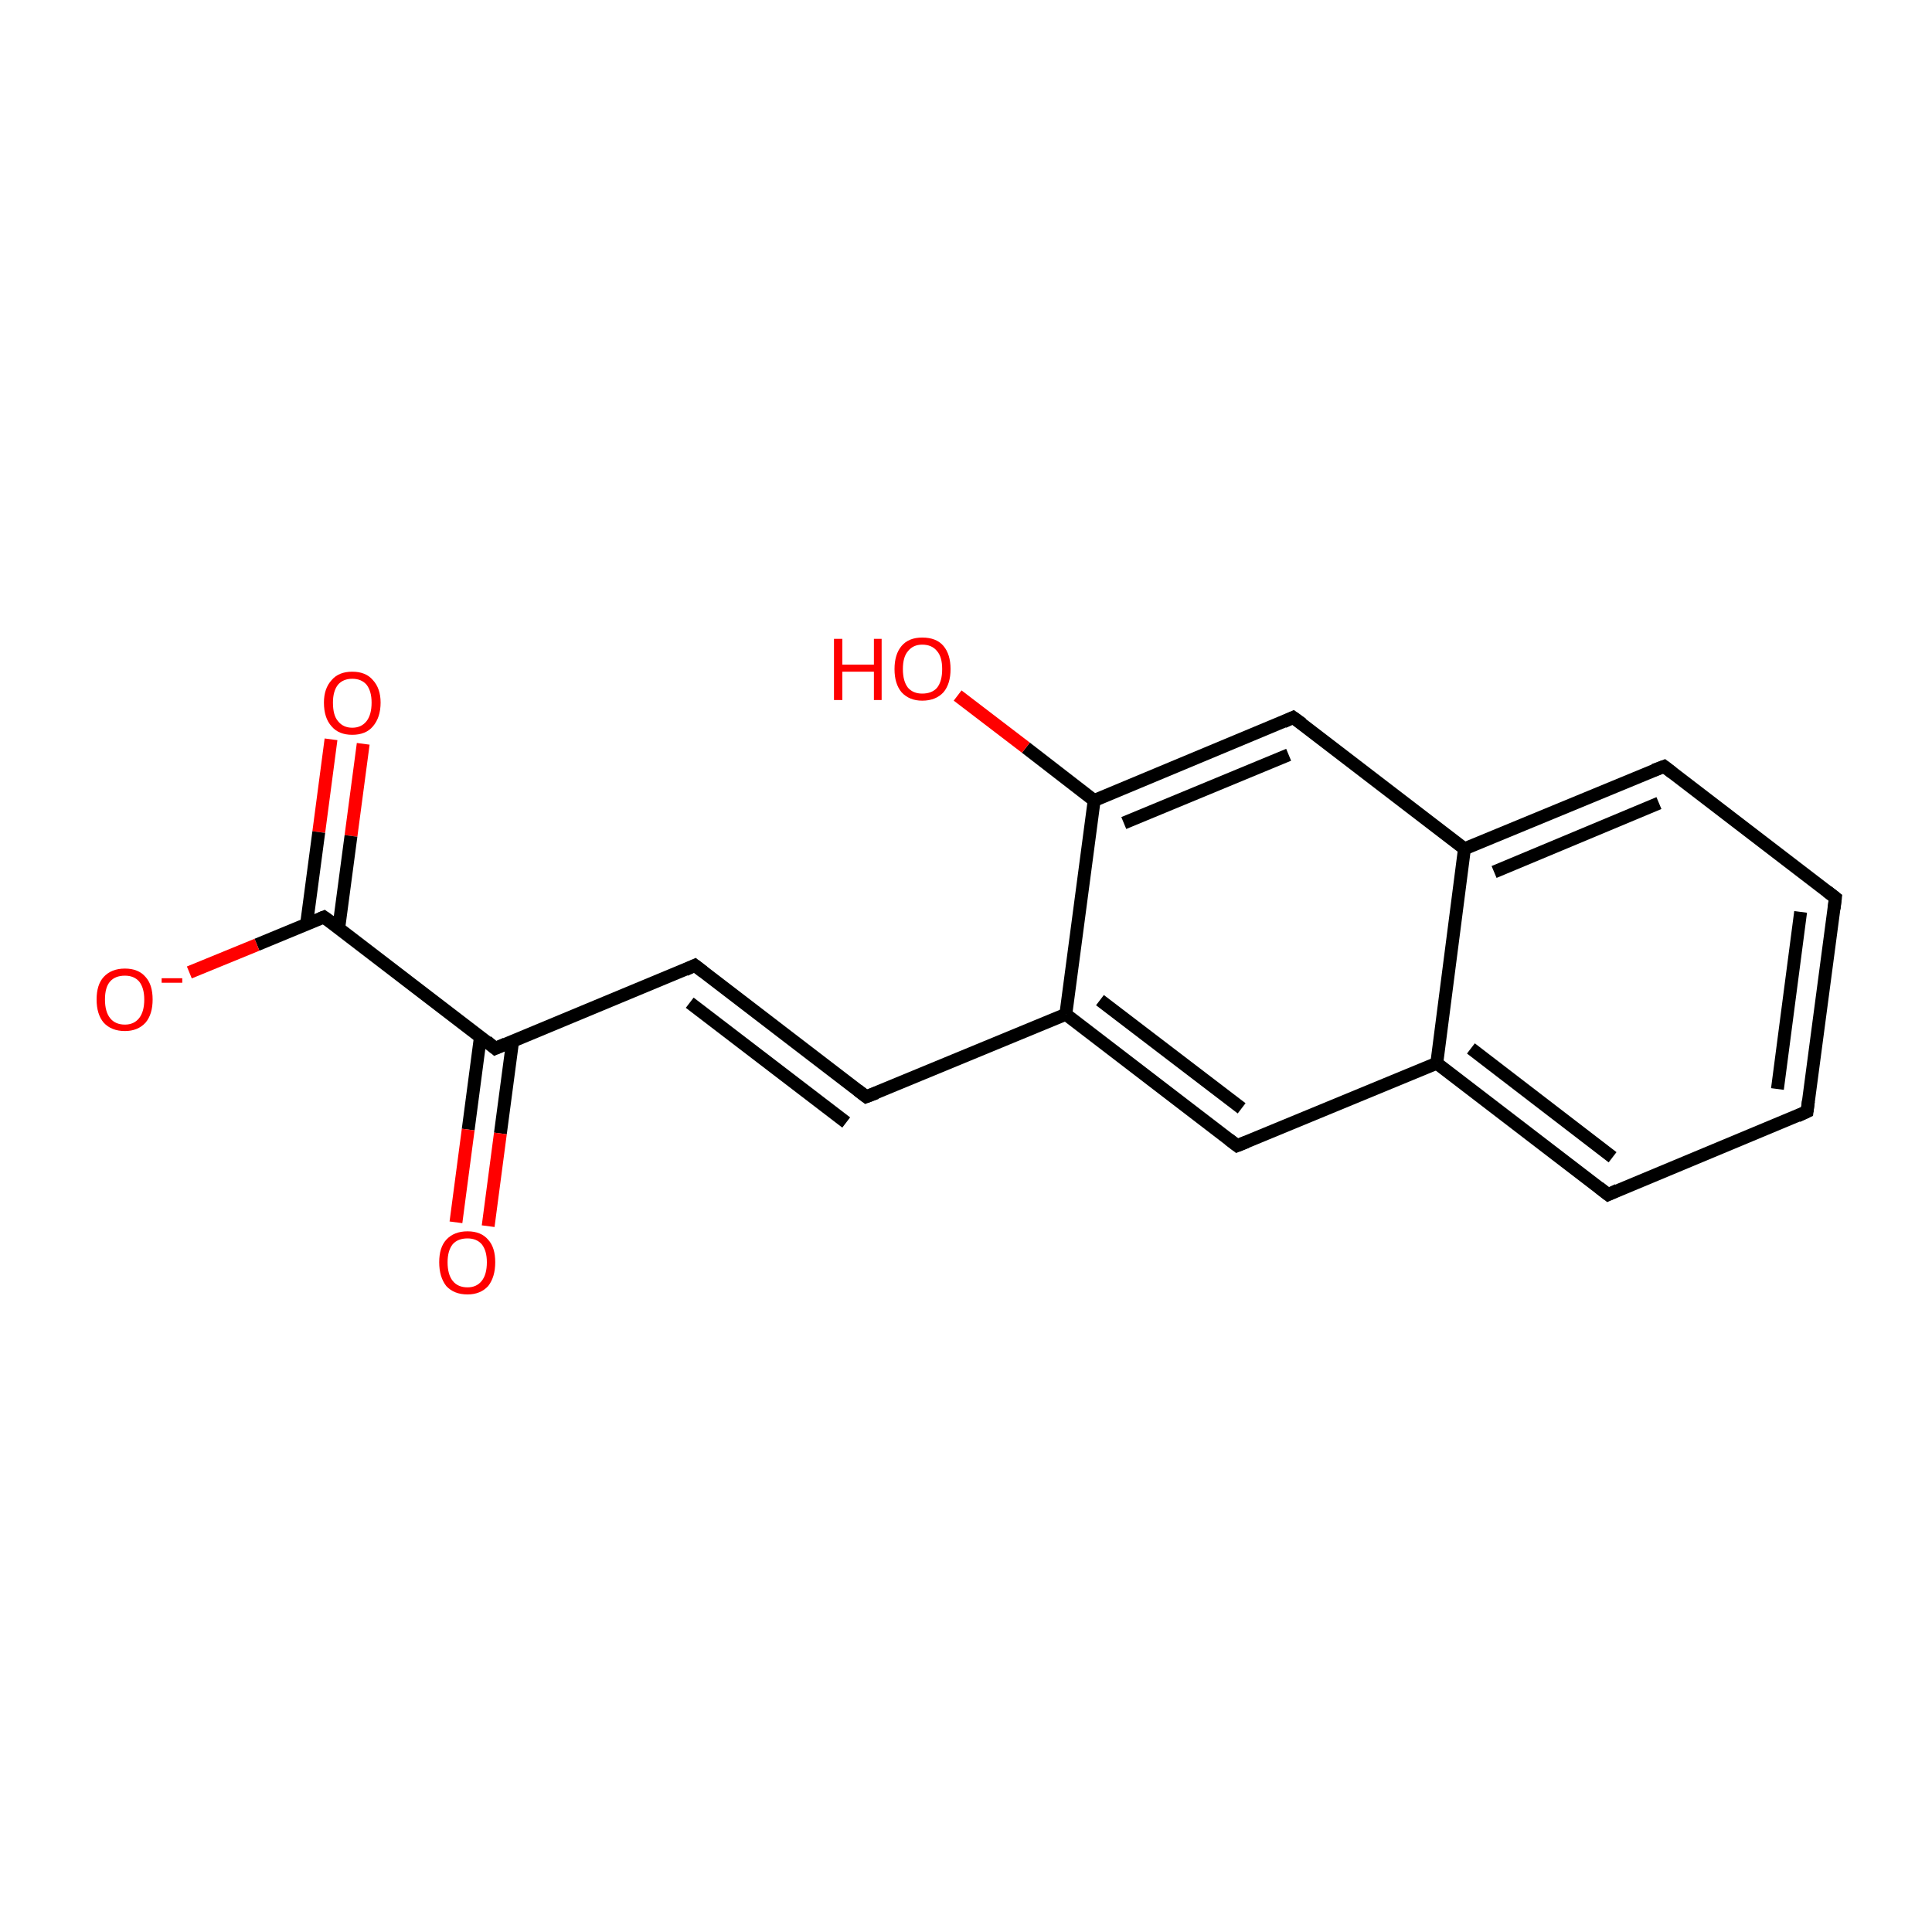 <?xml version='1.0' encoding='iso-8859-1'?>
<svg version='1.1' baseProfile='full'
              xmlns='http://www.w3.org/2000/svg'
                      xmlns:rdkit='http://www.rdkit.org/xml'
                      xmlns:xlink='http://www.w3.org/1999/xlink'
                  xml:space='preserve'
width='300px' height='300px' viewBox='0 0 300 300'>
<!-- END OF HEADER -->
<rect style='opacity:1.0;fill:#FFFFFF;stroke:none' width='300.0' height='300.0' x='0.0' y='0.0'> </rect>
<path class='bond-0 atom-0 atom-1' d='M 56.4,115.5 L 54.5,129.8' style='fill:none;fill-rule:evenodd;stroke:#FF0000;stroke-width:2.0px;stroke-linecap:butt;stroke-linejoin:miter;stroke-opacity:1' />
<path class='bond-0 atom-0 atom-1' d='M 54.5,129.8 L 52.6,144.1' style='fill:none;fill-rule:evenodd;stroke:#000000;stroke-width:2.0px;stroke-linecap:butt;stroke-linejoin:miter;stroke-opacity:1' />
<path class='bond-0 atom-0 atom-1' d='M 51.4,114.8 L 49.5,129.2' style='fill:none;fill-rule:evenodd;stroke:#FF0000;stroke-width:2.0px;stroke-linecap:butt;stroke-linejoin:miter;stroke-opacity:1' />
<path class='bond-0 atom-0 atom-1' d='M 49.5,129.2 L 47.6,143.5' style='fill:none;fill-rule:evenodd;stroke:#000000;stroke-width:2.0px;stroke-linecap:butt;stroke-linejoin:miter;stroke-opacity:1' />
<path class='bond-1 atom-1 atom-2' d='M 50.3,142.4 L 39.9,146.7' style='fill:none;fill-rule:evenodd;stroke:#000000;stroke-width:2.0px;stroke-linecap:butt;stroke-linejoin:miter;stroke-opacity:1' />
<path class='bond-1 atom-1 atom-2' d='M 39.9,146.7 L 29.4,151.0' style='fill:none;fill-rule:evenodd;stroke:#FF0000;stroke-width:2.0px;stroke-linecap:butt;stroke-linejoin:miter;stroke-opacity:1' />
<path class='bond-2 atom-1 atom-3' d='M 50.3,142.4 L 76.9,162.8' style='fill:none;fill-rule:evenodd;stroke:#000000;stroke-width:2.0px;stroke-linecap:butt;stroke-linejoin:miter;stroke-opacity:1' />
<path class='bond-3 atom-3 atom-4' d='M 74.6,161.0 L 72.7,175.4' style='fill:none;fill-rule:evenodd;stroke:#000000;stroke-width:2.0px;stroke-linecap:butt;stroke-linejoin:miter;stroke-opacity:1' />
<path class='bond-3 atom-3 atom-4' d='M 72.7,175.4 L 70.8,189.8' style='fill:none;fill-rule:evenodd;stroke:#FF0000;stroke-width:2.0px;stroke-linecap:butt;stroke-linejoin:miter;stroke-opacity:1' />
<path class='bond-3 atom-3 atom-4' d='M 79.6,161.7 L 77.7,176.0' style='fill:none;fill-rule:evenodd;stroke:#000000;stroke-width:2.0px;stroke-linecap:butt;stroke-linejoin:miter;stroke-opacity:1' />
<path class='bond-3 atom-3 atom-4' d='M 77.7,176.0 L 75.8,190.4' style='fill:none;fill-rule:evenodd;stroke:#FF0000;stroke-width:2.0px;stroke-linecap:butt;stroke-linejoin:miter;stroke-opacity:1' />
<path class='bond-4 atom-3 atom-5' d='M 76.9,162.8 L 107.9,149.9' style='fill:none;fill-rule:evenodd;stroke:#000000;stroke-width:2.0px;stroke-linecap:butt;stroke-linejoin:miter;stroke-opacity:1' />
<path class='bond-5 atom-5 atom-6' d='M 107.9,149.9 L 134.5,170.3' style='fill:none;fill-rule:evenodd;stroke:#000000;stroke-width:2.0px;stroke-linecap:butt;stroke-linejoin:miter;stroke-opacity:1' />
<path class='bond-5 atom-5 atom-6' d='M 107.1,155.7 L 131.4,174.3' style='fill:none;fill-rule:evenodd;stroke:#000000;stroke-width:2.0px;stroke-linecap:butt;stroke-linejoin:miter;stroke-opacity:1' />
<path class='bond-6 atom-6 atom-7' d='M 134.5,170.3 L 165.5,157.5' style='fill:none;fill-rule:evenodd;stroke:#000000;stroke-width:2.0px;stroke-linecap:butt;stroke-linejoin:miter;stroke-opacity:1' />
<path class='bond-7 atom-7 atom-8' d='M 165.5,157.5 L 192.1,177.9' style='fill:none;fill-rule:evenodd;stroke:#000000;stroke-width:2.0px;stroke-linecap:butt;stroke-linejoin:miter;stroke-opacity:1' />
<path class='bond-7 atom-7 atom-8' d='M 170.8,155.3 L 192.8,172.1' style='fill:none;fill-rule:evenodd;stroke:#000000;stroke-width:2.0px;stroke-linecap:butt;stroke-linejoin:miter;stroke-opacity:1' />
<path class='bond-8 atom-8 atom-9' d='M 192.1,177.9 L 223.1,165.1' style='fill:none;fill-rule:evenodd;stroke:#000000;stroke-width:2.0px;stroke-linecap:butt;stroke-linejoin:miter;stroke-opacity:1' />
<path class='bond-9 atom-9 atom-10' d='M 223.1,165.1 L 249.7,185.5' style='fill:none;fill-rule:evenodd;stroke:#000000;stroke-width:2.0px;stroke-linecap:butt;stroke-linejoin:miter;stroke-opacity:1' />
<path class='bond-9 atom-9 atom-10' d='M 228.4,162.8 L 250.4,179.7' style='fill:none;fill-rule:evenodd;stroke:#000000;stroke-width:2.0px;stroke-linecap:butt;stroke-linejoin:miter;stroke-opacity:1' />
<path class='bond-10 atom-10 atom-11' d='M 249.7,185.5 L 280.6,172.6' style='fill:none;fill-rule:evenodd;stroke:#000000;stroke-width:2.0px;stroke-linecap:butt;stroke-linejoin:miter;stroke-opacity:1' />
<path class='bond-11 atom-11 atom-12' d='M 280.6,172.6 L 285.0,139.4' style='fill:none;fill-rule:evenodd;stroke:#000000;stroke-width:2.0px;stroke-linecap:butt;stroke-linejoin:miter;stroke-opacity:1' />
<path class='bond-11 atom-11 atom-12' d='M 276.0,169.1 L 279.6,141.6' style='fill:none;fill-rule:evenodd;stroke:#000000;stroke-width:2.0px;stroke-linecap:butt;stroke-linejoin:miter;stroke-opacity:1' />
<path class='bond-12 atom-12 atom-13' d='M 285.0,139.4 L 258.4,119.0' style='fill:none;fill-rule:evenodd;stroke:#000000;stroke-width:2.0px;stroke-linecap:butt;stroke-linejoin:miter;stroke-opacity:1' />
<path class='bond-13 atom-13 atom-14' d='M 258.4,119.0 L 227.4,131.8' style='fill:none;fill-rule:evenodd;stroke:#000000;stroke-width:2.0px;stroke-linecap:butt;stroke-linejoin:miter;stroke-opacity:1' />
<path class='bond-13 atom-13 atom-14' d='M 257.6,124.7 L 232.0,135.4' style='fill:none;fill-rule:evenodd;stroke:#000000;stroke-width:2.0px;stroke-linecap:butt;stroke-linejoin:miter;stroke-opacity:1' />
<path class='bond-14 atom-14 atom-15' d='M 227.4,131.8 L 200.8,111.4' style='fill:none;fill-rule:evenodd;stroke:#000000;stroke-width:2.0px;stroke-linecap:butt;stroke-linejoin:miter;stroke-opacity:1' />
<path class='bond-15 atom-15 atom-16' d='M 200.8,111.4 L 169.9,124.3' style='fill:none;fill-rule:evenodd;stroke:#000000;stroke-width:2.0px;stroke-linecap:butt;stroke-linejoin:miter;stroke-opacity:1' />
<path class='bond-15 atom-15 atom-16' d='M 200.1,117.2 L 174.5,127.8' style='fill:none;fill-rule:evenodd;stroke:#000000;stroke-width:2.0px;stroke-linecap:butt;stroke-linejoin:miter;stroke-opacity:1' />
<path class='bond-16 atom-16 atom-17' d='M 169.9,124.3 L 159.3,116.1' style='fill:none;fill-rule:evenodd;stroke:#000000;stroke-width:2.0px;stroke-linecap:butt;stroke-linejoin:miter;stroke-opacity:1' />
<path class='bond-16 atom-16 atom-17' d='M 159.3,116.1 L 148.7,108.0' style='fill:none;fill-rule:evenodd;stroke:#FF0000;stroke-width:2.0px;stroke-linecap:butt;stroke-linejoin:miter;stroke-opacity:1' />
<path class='bond-17 atom-16 atom-7' d='M 169.9,124.3 L 165.5,157.5' style='fill:none;fill-rule:evenodd;stroke:#000000;stroke-width:2.0px;stroke-linecap:butt;stroke-linejoin:miter;stroke-opacity:1' />
<path class='bond-18 atom-9 atom-14' d='M 223.1,165.1 L 227.4,131.8' style='fill:none;fill-rule:evenodd;stroke:#000000;stroke-width:2.0px;stroke-linecap:butt;stroke-linejoin:miter;stroke-opacity:1' />
<path d='M 49.8,142.6 L 50.3,142.4 L 51.7,143.4' style='fill:none;stroke:#000000;stroke-width:2.0px;stroke-linecap:butt;stroke-linejoin:miter;stroke-opacity:1;' />
<path d='M 75.6,161.7 L 76.9,162.8 L 78.5,162.1' style='fill:none;stroke:#000000;stroke-width:2.0px;stroke-linecap:butt;stroke-linejoin:miter;stroke-opacity:1;' />
<path d='M 106.4,150.6 L 107.9,149.9 L 109.2,150.9' style='fill:none;stroke:#000000;stroke-width:2.0px;stroke-linecap:butt;stroke-linejoin:miter;stroke-opacity:1;' />
<path d='M 133.2,169.3 L 134.5,170.3 L 136.1,169.7' style='fill:none;stroke:#000000;stroke-width:2.0px;stroke-linecap:butt;stroke-linejoin:miter;stroke-opacity:1;' />
<path d='M 190.8,176.9 L 192.1,177.9 L 193.6,177.3' style='fill:none;stroke:#000000;stroke-width:2.0px;stroke-linecap:butt;stroke-linejoin:miter;stroke-opacity:1;' />
<path d='M 248.3,184.4 L 249.7,185.5 L 251.2,184.8' style='fill:none;stroke:#000000;stroke-width:2.0px;stroke-linecap:butt;stroke-linejoin:miter;stroke-opacity:1;' />
<path d='M 279.1,173.3 L 280.6,172.6 L 280.8,171.0' style='fill:none;stroke:#000000;stroke-width:2.0px;stroke-linecap:butt;stroke-linejoin:miter;stroke-opacity:1;' />
<path d='M 284.8,141.1 L 285.0,139.4 L 283.7,138.4' style='fill:none;stroke:#000000;stroke-width:2.0px;stroke-linecap:butt;stroke-linejoin:miter;stroke-opacity:1;' />
<path d='M 259.7,120.0 L 258.4,119.0 L 256.8,119.6' style='fill:none;stroke:#000000;stroke-width:2.0px;stroke-linecap:butt;stroke-linejoin:miter;stroke-opacity:1;' />
<path d='M 202.2,112.4 L 200.8,111.4 L 199.3,112.1' style='fill:none;stroke:#000000;stroke-width:2.0px;stroke-linecap:butt;stroke-linejoin:miter;stroke-opacity:1;' />
<path class='atom-0' d='M 50.3 109.1
Q 50.3 106.9, 51.5 105.6
Q 52.6 104.3, 54.7 104.3
Q 56.8 104.3, 57.9 105.6
Q 59.1 106.9, 59.1 109.1
Q 59.1 111.4, 57.9 112.8
Q 56.8 114.1, 54.7 114.1
Q 52.6 114.1, 51.5 112.8
Q 50.3 111.5, 50.3 109.1
M 54.7 113.0
Q 56.1 113.0, 56.9 112.0
Q 57.7 111.0, 57.7 109.1
Q 57.7 107.3, 56.9 106.3
Q 56.1 105.4, 54.7 105.4
Q 53.3 105.4, 52.5 106.3
Q 51.7 107.3, 51.7 109.1
Q 51.7 111.1, 52.5 112.0
Q 53.3 113.0, 54.7 113.0
' fill='#FF0000'/>
<path class='atom-2' d='M 15.0 155.2
Q 15.0 152.9, 16.1 151.7
Q 17.3 150.4, 19.4 150.4
Q 21.5 150.4, 22.6 151.7
Q 23.7 152.9, 23.7 155.2
Q 23.7 157.5, 22.6 158.8
Q 21.4 160.1, 19.4 160.1
Q 17.3 160.1, 16.1 158.8
Q 15.0 157.5, 15.0 155.2
M 19.4 159.1
Q 20.8 159.1, 21.6 158.1
Q 22.4 157.1, 22.4 155.2
Q 22.4 153.4, 21.6 152.4
Q 20.8 151.5, 19.4 151.5
Q 17.9 151.5, 17.1 152.4
Q 16.3 153.3, 16.3 155.2
Q 16.3 157.1, 17.1 158.1
Q 17.9 159.1, 19.4 159.1
' fill='#FF0000'/>
<path class='atom-2' d='M 25.1 151.9
L 28.3 151.9
L 28.3 152.6
L 25.1 152.6
L 25.1 151.9
' fill='#FF0000'/>
<path class='atom-4' d='M 68.2 196.0
Q 68.2 193.7, 69.3 192.5
Q 70.5 191.2, 72.6 191.2
Q 74.7 191.2, 75.8 192.5
Q 76.9 193.7, 76.9 196.0
Q 76.9 198.3, 75.8 199.7
Q 74.6 201.0, 72.6 201.0
Q 70.5 201.0, 69.3 199.7
Q 68.2 198.3, 68.2 196.0
M 72.6 199.9
Q 74.0 199.9, 74.8 198.9
Q 75.6 197.9, 75.6 196.0
Q 75.6 194.2, 74.8 193.2
Q 74.0 192.3, 72.6 192.3
Q 71.1 192.3, 70.3 193.2
Q 69.5 194.2, 69.5 196.0
Q 69.5 197.9, 70.3 198.9
Q 71.1 199.9, 72.6 199.9
' fill='#FF0000'/>
<path class='atom-17' d='M 129.5 99.2
L 130.8 99.2
L 130.8 103.2
L 135.7 103.2
L 135.7 99.2
L 136.9 99.2
L 136.9 108.7
L 135.7 108.7
L 135.7 104.3
L 130.8 104.3
L 130.8 108.7
L 129.5 108.7
L 129.5 99.2
' fill='#FF0000'/>
<path class='atom-17' d='M 138.9 103.9
Q 138.9 101.6, 140.0 100.3
Q 141.1 99.0, 143.2 99.0
Q 145.4 99.0, 146.5 100.3
Q 147.6 101.6, 147.6 103.9
Q 147.6 106.2, 146.5 107.5
Q 145.3 108.8, 143.2 108.8
Q 141.2 108.8, 140.0 107.5
Q 138.9 106.2, 138.9 103.9
M 143.2 107.7
Q 144.7 107.7, 145.5 106.8
Q 146.3 105.8, 146.3 103.9
Q 146.3 102.0, 145.5 101.1
Q 144.7 100.1, 143.2 100.1
Q 141.8 100.1, 141.0 101.1
Q 140.2 102.0, 140.2 103.9
Q 140.2 105.8, 141.0 106.8
Q 141.8 107.7, 143.2 107.7
' fill='#FF0000'/>
</svg>
